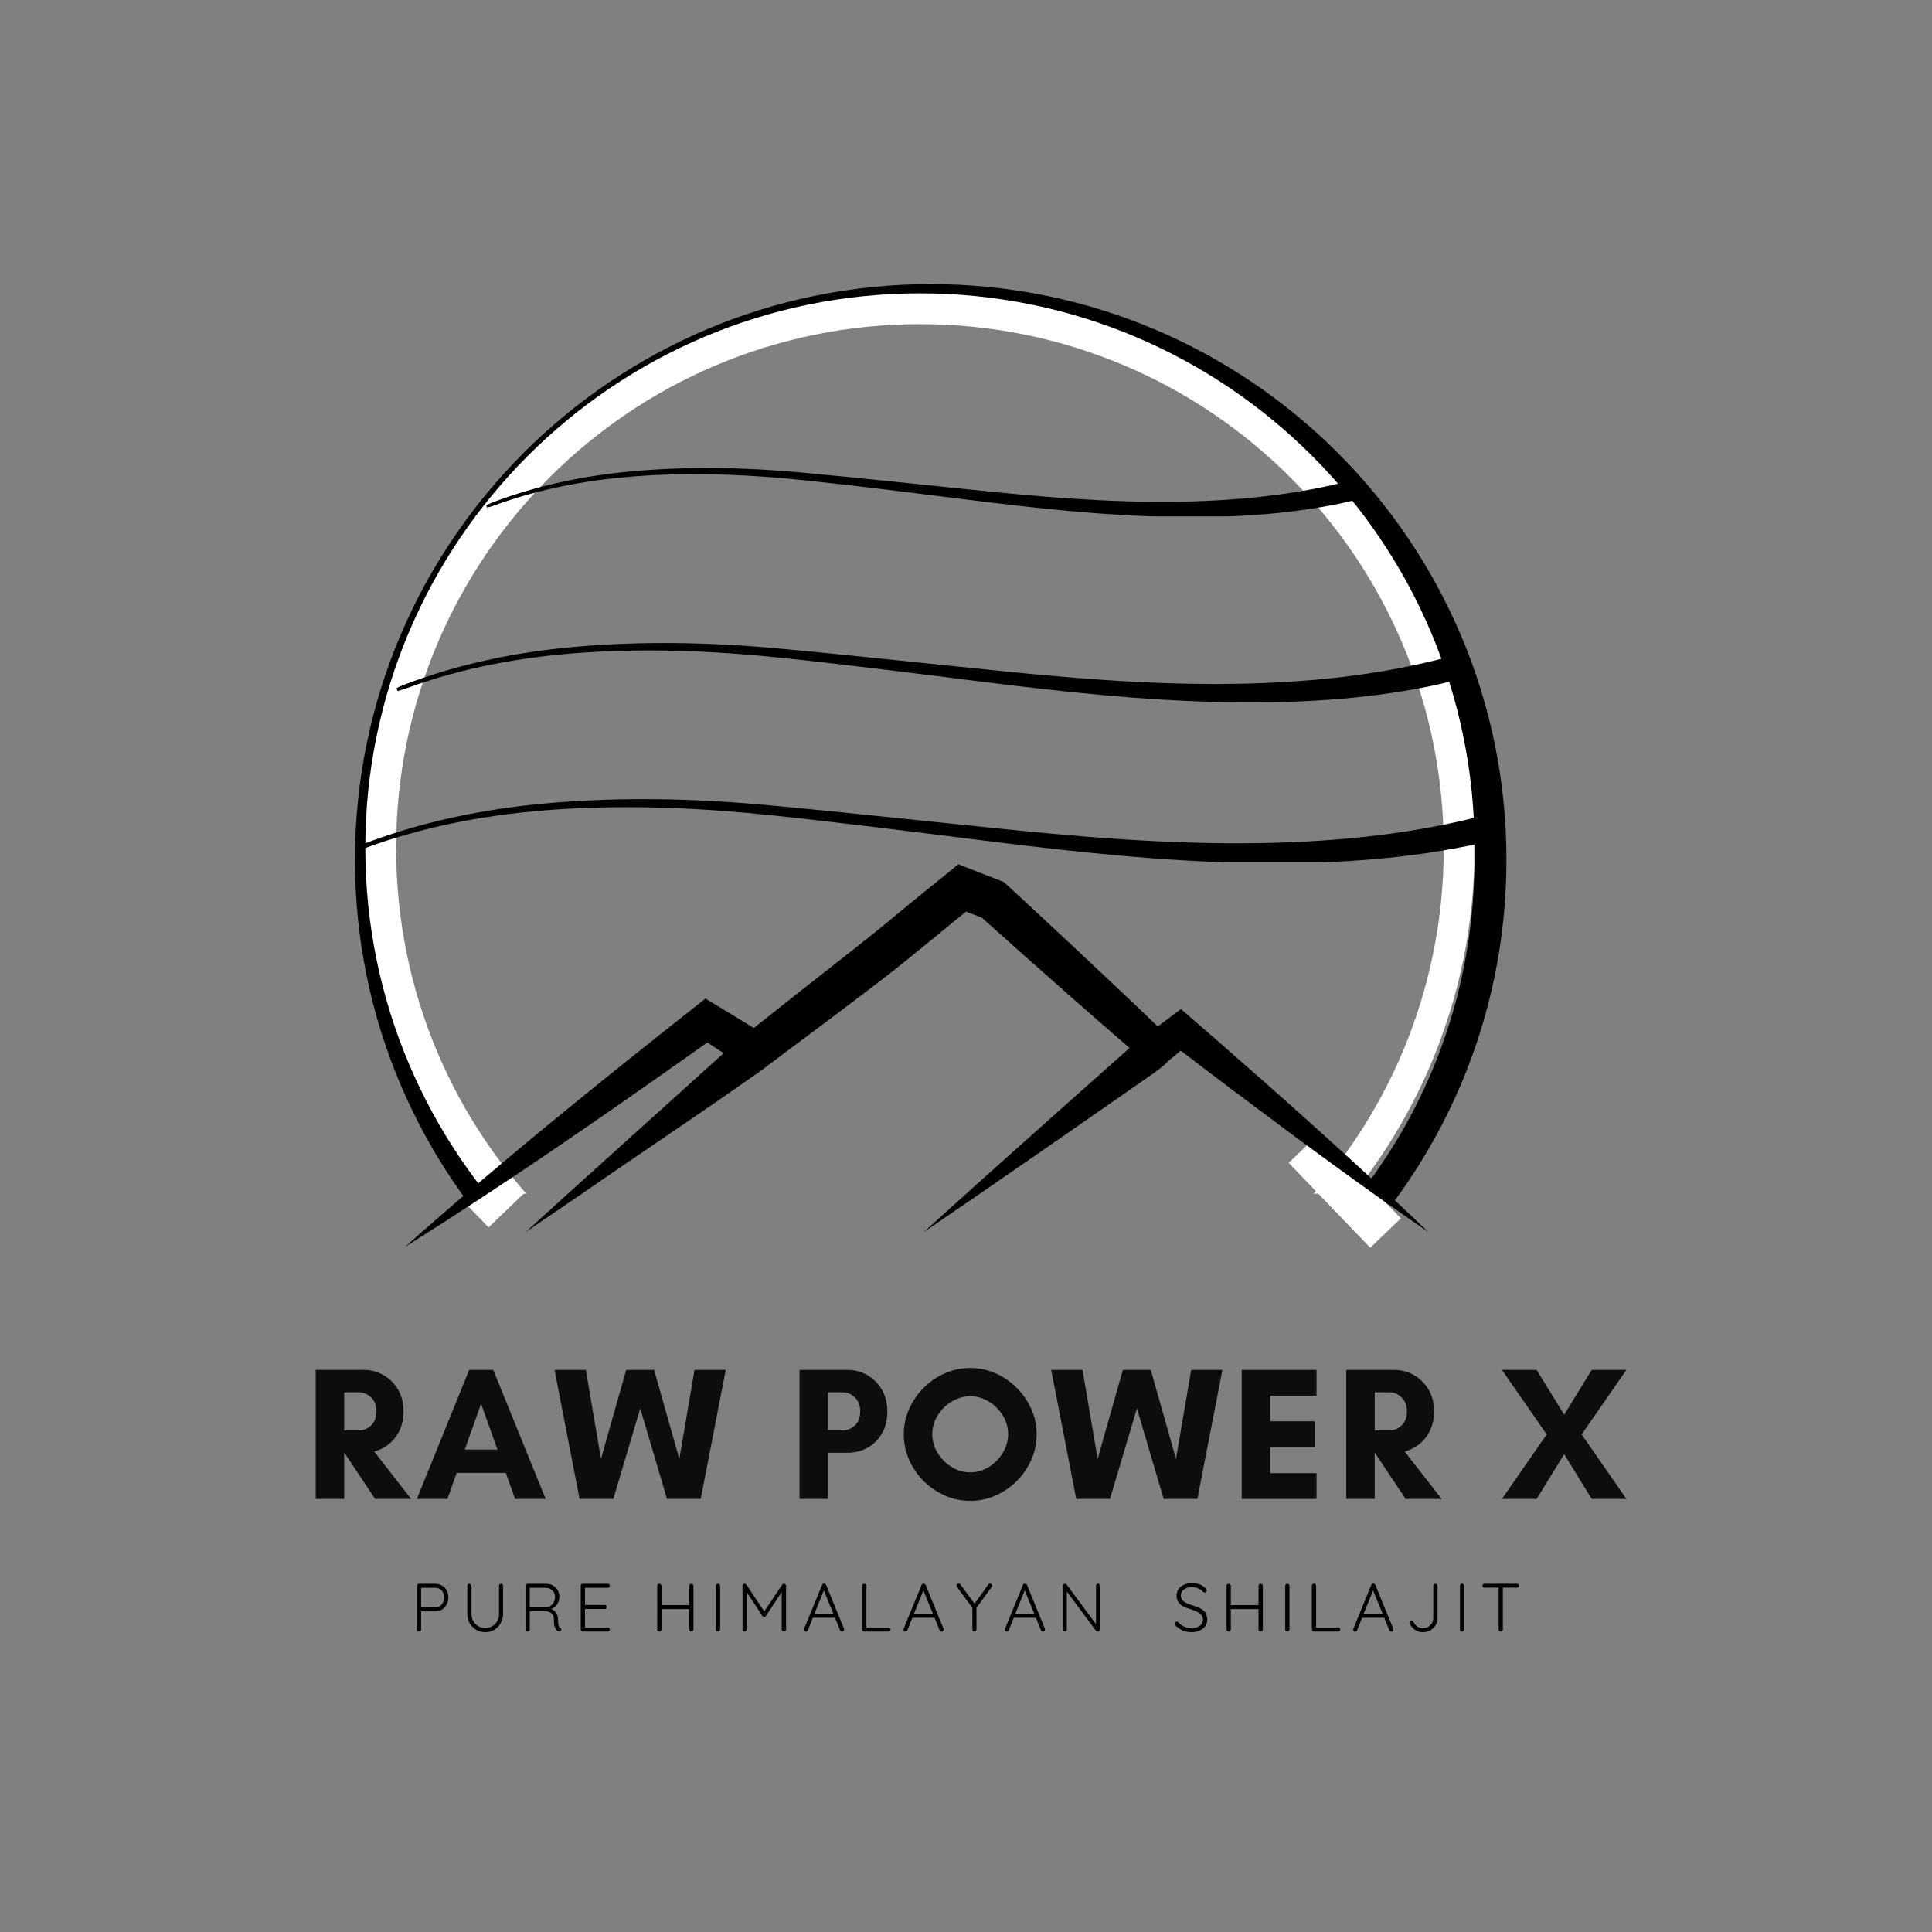 <svg version="1.0" preserveAspectRatio="xMidYMid meet" height="500" viewBox="0 0 375 375" zoomAndPan="magnify" width="500" xmlns:xlink="http://www.w3.org/1999/xlink" xmlns="http://www.w3.org/2000/svg"><rect x="0" y="0" width="375" height="375" fill="#808080" stroke="none"/><defs><g></g><clipPath id="a0debaaac3"><path clip-rule="nonzero" d="M 68.898 55.148 L 292.398 55.148 L 292.398 233.648 L 68.898 233.648 Z M 68.898 55.148"></path></clipPath><clipPath id="808ae99916"><path clip-rule="nonzero" d="M 70.906 56.938 L 286.156 56.938 L 286.156 231.688 L 70.906 231.688 Z M 70.906 56.938"></path></clipPath><clipPath id="483e6cc893"><path clip-rule="nonzero" d="M 250 220 L 272 220 L 272 243 L 250 243 Z M 250 220"></path></clipPath><clipPath id="a12436a04d"><path clip-rule="nonzero" d="M 250.133 225.715 L 256.07 220.004 L 271.914 236.484 L 265.977 242.191 Z M 250.133 225.715"></path></clipPath><clipPath id="a90d0669c1"><path clip-rule="nonzero" d="M 0.078 0 L 21.922 0 L 21.922 22.398 L 0.078 22.398 Z M 0.078 0"></path></clipPath><clipPath id="3e78773cd4"><path clip-rule="nonzero" d="M 0.133 5.715 L 6.07 0.004 L 21.914 16.484 L 15.977 22.191 Z M 0.133 5.715"></path></clipPath><clipPath id="e12a6b3e8a"><rect height="23" y="0" width="22" x="0"></rect></clipPath><clipPath id="bb669a57e6"><path clip-rule="nonzero" d="M 94.391 90.473 L 265.391 90.473 L 265.391 100.223 L 94.391 100.223 Z M 94.391 90.473"></path></clipPath><clipPath id="cc762ee25f"><path clip-rule="nonzero" d="M 76.98 124.359 L 283.98 124.359 L 283.98 136.359 L 76.98 136.359 Z M 76.98 124.359"></path></clipPath><clipPath id="ff01ebe577"><path clip-rule="nonzero" d="M 68.898 155 L 292 155 L 292 167.379 L 68.898 167.379 Z M 68.898 155"></path></clipPath><clipPath id="c6221cc016"><path clip-rule="nonzero" d="M 90 226 L 102 226 L 102 239 L 90 239 Z M 90 226"></path></clipPath><clipPath id="b6390f8c25"><path clip-rule="nonzero" d="M 90.285 233.512 L 97.25 226.816 L 101.793 231.543 L 94.828 238.238 Z M 90.285 233.512"></path></clipPath><clipPath id="5a48a88a33"><path clip-rule="nonzero" d="M 0.238 0.801 L 12 0.801 L 12 12.32 L 0.238 12.32 Z M 0.238 0.801"></path></clipPath><clipPath id="0a473798e4"><path clip-rule="nonzero" d="M 0.285 7.512 L 7.25 0.816 L 11.793 5.543 L 4.828 12.238 Z M 0.285 7.512"></path></clipPath><clipPath id="54598954ce"><rect height="13" y="0" width="12" x="0"></rect></clipPath><clipPath id="67c800bd99"><path clip-rule="nonzero" d="M 78.559 167.754 L 277.309 167.754 L 277.309 242 L 78.559 242 Z M 78.559 167.754"></path></clipPath></defs><g clip-path="url(#a0debaaac3)"><path fill-rule="nonzero" fill-opacity="1" d="M 180.648 55.148 C 118.969 55.148 68.898 105.215 68.898 166.898 C 68.898 228.578 118.969 278.648 180.648 278.648 C 242.332 278.648 292.398 228.578 292.398 166.898 C 292.398 105.215 242.332 55.148 180.648 55.148 Z M 180.648 61.355 C 238.977 61.355 286.191 108.57 286.191 166.898 C 286.191 225.223 238.977 272.441 180.648 272.441 C 122.324 272.441 75.109 225.223 75.109 166.898 C 75.109 108.57 122.324 61.355 180.648 61.355 Z M 180.648 61.355" fill="#000000"></path></g><g clip-path="url(#808ae99916)"><path fill-rule="nonzero" fill-opacity="1" d="M 178.562 56.938 C 119.141 56.938 70.906 105.172 70.906 164.594 C 70.906 224.012 119.141 272.246 178.562 272.246 C 237.984 272.246 286.215 224.012 286.215 164.594 C 286.215 105.172 237.984 56.938 178.562 56.938 Z M 178.562 62.918 C 234.75 62.918 280.234 108.402 280.234 164.594 C 280.234 220.781 234.75 266.266 178.562 266.266 C 122.375 266.266 76.887 220.781 76.887 164.594 C 76.887 108.402 122.375 62.918 178.562 62.918 Z M 178.562 62.918" fill="#ffffff"></path></g><g clip-path="url(#483e6cc893)"><g clip-path="url(#a12436a04d)"><g transform="matrix(1, 0, 0, 1, 250, 220)"><g clip-path="url(#e12a6b3e8a)"><g clip-path="url(#a90d0669c1)"><g clip-path="url(#3e78773cd4)"><path fill-rule="nonzero" fill-opacity="1" d="M 0.133 5.715 L 6.07 0.004 L 21.906 16.477 L 15.969 22.188 Z M 0.133 5.715" fill="#ffffff"></path></g></g></g></g></g></g><g clip-path="url(#bb669a57e6)"><path fill-rule="nonzero" fill-opacity="1" d="M 94.387 98.059 C 94.785 97.883 95.176 97.688 95.582 97.531 C 104.316 94.199 113.375 92.324 122.664 91.484 C 133.656 90.488 144.656 90.715 155.625 91.723 C 167.977 92.855 180.301 94.234 192.645 95.465 C 206.438 96.84 220.25 97.836 234.129 97.223 C 243.516 96.809 252.801 95.691 261.918 93.348 C 262.184 93.281 262.441 93.195 262.707 93.148 C 263.961 92.918 264.91 93.418 265.195 94.449 C 265.5 95.566 264.918 96.547 263.648 96.895 C 262.383 97.242 261.105 97.543 259.82 97.801 C 249.246 99.938 238.551 100.496 227.797 100.328 C 214.555 100.125 201.418 98.684 188.297 97.047 C 177.785 95.738 167.277 94.402 156.746 93.285 C 146.156 92.16 135.531 91.664 124.879 92.34 C 114.887 92.977 105.113 94.707 95.695 98.195 C 95.316 98.336 94.918 98.418 94.527 98.527 C 94.48 98.371 94.434 98.215 94.387 98.059 Z M 94.387 98.059" fill="#000000"></path></g><g clip-path="url(#cc762ee25f)"><path fill-rule="nonzero" fill-opacity="1" d="M 76.977 133.551 C 77.457 133.336 77.93 133.098 78.422 132.91 C 88.996 128.879 99.969 126.605 111.215 125.59 C 124.531 124.383 137.848 124.656 151.133 125.875 C 166.09 127.25 181.016 128.918 195.961 130.41 C 212.668 132.074 229.395 133.281 246.203 132.539 C 257.57 132.039 268.816 130.684 279.855 127.848 C 280.172 127.766 280.488 127.66 280.809 127.602 C 282.328 127.324 283.48 127.93 283.82 129.176 C 284.191 130.535 283.488 131.723 281.949 132.141 C 280.418 132.562 278.867 132.922 277.312 133.238 C 264.508 135.824 251.555 136.5 238.531 136.301 C 222.496 136.051 206.59 134.305 190.699 132.328 C 177.973 130.742 165.246 129.121 152.492 127.766 C 139.668 126.406 126.797 125.805 113.898 126.625 C 101.797 127.395 89.965 129.488 78.555 133.715 C 78.098 133.883 77.617 133.984 77.145 134.121 C 77.09 133.93 77.031 133.742 76.977 133.551 Z M 76.977 133.551" fill="#000000"></path></g><g clip-path="url(#ff01ebe577)"><path fill-rule="nonzero" fill-opacity="1" d="M 68.895 164.539 C 69.414 164.305 69.926 164.051 70.457 163.848 C 81.855 159.5 93.68 157.051 105.809 155.953 C 120.16 154.652 134.516 154.949 148.836 156.266 C 164.957 157.746 181.051 159.543 197.16 161.148 C 215.168 162.949 233.199 164.246 251.32 163.445 C 263.574 162.906 275.695 161.445 287.598 158.387 C 287.938 158.301 288.277 158.188 288.625 158.125 C 290.262 157.824 291.504 158.477 291.871 159.82 C 292.273 161.285 291.512 162.566 289.855 163.02 C 288.203 163.473 286.531 163.859 284.855 164.199 C 271.055 166.988 257.09 167.715 243.051 167.5 C 225.766 167.234 208.617 165.352 191.488 163.219 C 177.766 161.508 164.047 159.762 150.301 158.301 C 136.477 156.836 122.605 156.188 108.699 157.07 C 95.652 157.898 82.898 160.16 70.602 164.715 C 70.105 164.898 69.586 165.008 69.078 165.152 C 69.02 164.945 68.957 164.742 68.895 164.539 Z M 68.895 164.539" fill="#000000"></path></g><g clip-path="url(#c6221cc016)"><g clip-path="url(#b6390f8c25)"><g transform="matrix(1, 0, 0, 1, 90, 226)"><g clip-path="url(#54598954ce)"><g clip-path="url(#5a48a88a33)"><g clip-path="url(#0a473798e4)"><path fill-rule="nonzero" fill-opacity="1" d="M 0.285 7.512 L 7.246 0.82 L 11.789 5.547 L 4.828 12.238 Z M 0.285 7.512" fill="#ffffff"></path></g></g></g></g></g></g><g clip-path="url(#67c800bd99)"><path fill-rule="nonzero" fill-opacity="1" d="M 239.453 211.727 C 251.887 221.078 264.395 230.324 277.227 239.137 C 269.758 231.93 262.098 224.949 254.391 218.004 C 248.668 212.859 242.742 207.617 236.938 202.555 C 235.488 201.305 230.613 197.051 229.219 195.848 C 228.395 196.477 226.41 197.965 224.727 199.227 C 218.992 193.738 212.918 188.027 207.191 182.66 C 204.277 179.918 197.855 173.992 194.852 171.207 C 193.035 170.477 190.016 169.336 188.195 168.605 L 186.016 167.754 C 186.016 167.754 184.18 169.246 184.18 169.246 C 181.395 171.535 177.039 175.004 174.301 177.301 C 168.734 181.992 160.117 188.59 154.332 193.168 C 154.332 193.168 148.871 197.508 146.324 199.531 C 143.125 197.59 137.82 194.379 136.93 193.824 L 135.066 195.285 C 115.898 210.41 96.879 225.77 78.637 241.996 C 98.059 229.84 116.887 216.777 135.582 203.555 C 135.582 203.555 136.438 202.941 137.281 202.34 C 138.203 202.941 139.316 203.672 140.461 204.418 C 139.953 204.871 139.449 205.328 138.945 205.781 C 127.516 216.098 113.441 228.766 102.027 239.137 C 102.027 239.137 113.785 231.129 113.785 231.129 C 123.84 224.148 136.457 215.773 146.715 208.5 C 146.727 208.504 146.738 208.512 146.75 208.52 C 147.137 208.227 147.539 207.93 147.941 207.625 C 148.266 207.395 148.59 207.16 148.914 206.93 L 148.898 206.91 C 156.914 200.918 166.938 193.469 174.41 187.625 C 178.414 184.383 183.293 180.402 187.496 176.941 C 188.551 177.348 189.68 177.781 190.562 178.113 C 192.402 179.762 197.992 184.75 197.992 184.75 C 204.945 190.934 212.129 197.258 219.246 203.414 C 210.422 211.242 198.762 221.625 190.031 229.461 C 186.457 232.684 182.879 235.898 179.316 239.137 C 192.539 230.141 207.746 219.57 220.898 210.414 C 222.605 209.195 225.195 207.555 226.656 206.078 C 226.656 206.078 226.648 206.07 226.637 206.055 C 227.465 205.363 228.371 204.605 229.18 203.922 C 232.496 206.457 236.648 209.633 239.453 211.727" fill="#000000"></path></g><g fill-opacity="1" fill="#0d0d0d"><g transform="translate(59.079, 290.936)"><g><path d="M 7.734 -8.953 L 7.734 0 L 2.203 0 L 2.203 -25.031 L 11.594 -25.031 C 12.945 -25.031 14.207 -24.691 15.375 -24.016 C 16.539 -23.348 17.477 -22.41 18.188 -21.203 C 18.895 -20.004 19.25 -18.602 19.25 -17 C 19.25 -15.602 18.988 -14.363 18.469 -13.281 C 17.957 -12.207 17.27 -11.328 16.406 -10.641 C 15.551 -9.953 14.598 -9.473 13.547 -9.203 L 20.719 0 L 13.734 0 L 7.766 -8.953 Z M 10.672 -20.688 L 7.734 -20.688 L 7.734 -13.297 L 10.672 -13.297 C 11.484 -13.297 12.238 -13.613 12.938 -14.25 C 13.633 -14.883 13.984 -15.801 13.984 -17 C 13.984 -18.156 13.633 -19.055 12.938 -19.703 C 12.238 -20.359 11.484 -20.688 10.672 -20.688 Z M 10.672 -20.688"></path></g></g></g><g fill-opacity="1" fill="#0d0d0d"><g transform="translate(80.723, 290.936)"><g><path d="M 15.828 -9.578 L 12.656 -18.484 L 9.5 -9.578 Z M 25.188 0 L 19.25 0 L 17.453 -5.047 L 7.922 -5.047 L 6.109 0 L 0.188 0 L 10.344 -25.031 L 15.016 -25.031 Z M 25.188 0"></path></g></g></g><g fill-opacity="1" fill="#0d0d0d"><g transform="translate(107.446, 290.936)"><g><path d="M 33.422 -25.031 L 28.562 0 L 22.016 0 L 16.828 -17.562 L 11.594 0 L 5.047 0 L 0.188 -25.031 L 6.266 -25.031 L 9.203 -7.766 L 14.094 -25.031 L 19.516 -25.031 L 24.406 -7.766 L 27.359 -25.031 Z M 33.422 -25.031"></path></g></g></g><g fill-opacity="1" fill="#0d0d0d"><g transform="translate(142.415, 290.936)"><g></g></g></g><g fill-opacity="1" fill="#0d0d0d"><g transform="translate(152.979, 290.936)"><g><path d="M 7.734 -8.953 L 7.734 0 L 2.203 0 L 2.203 -25.031 L 11.594 -25.031 C 12.945 -25.031 14.207 -24.691 15.375 -24.016 C 16.539 -23.348 17.477 -22.41 18.188 -21.203 C 18.895 -20.004 19.25 -18.602 19.25 -17 C 19.25 -15.312 18.895 -13.863 18.188 -12.656 C 17.477 -11.457 16.539 -10.539 15.375 -9.906 C 14.207 -9.27 12.945 -8.953 11.594 -8.953 Z M 10.672 -20.688 L 7.734 -20.688 L 7.734 -13.297 L 10.672 -13.297 C 11.484 -13.297 12.238 -13.613 12.938 -14.25 C 13.633 -14.883 13.984 -15.801 13.984 -17 C 13.984 -18.156 13.633 -19.055 12.938 -19.703 C 12.238 -20.359 11.484 -20.688 10.672 -20.688 Z M 10.672 -20.688"></path></g></g></g><g fill-opacity="1" fill="#0d0d0d"><g transform="translate(174.144, 290.936)"><g><path d="M 21.531 -12.547 C 21.531 -13.848 21.188 -15.055 20.5 -16.172 C 19.812 -17.297 18.91 -18.203 17.797 -18.891 C 16.68 -19.578 15.473 -19.922 14.172 -19.922 C 12.898 -19.922 11.695 -19.578 10.562 -18.891 C 9.438 -18.203 8.531 -17.297 7.844 -16.172 C 7.156 -15.055 6.812 -13.848 6.812 -12.547 C 6.812 -11.273 7.156 -10.07 7.844 -8.938 C 8.531 -7.812 9.438 -6.898 10.562 -6.203 C 11.695 -5.504 12.898 -5.156 14.172 -5.156 C 15.473 -5.156 16.68 -5.504 17.797 -6.203 C 18.91 -6.898 19.812 -7.812 20.5 -8.938 C 21.188 -10.07 21.531 -11.273 21.531 -12.547 Z M 27.062 -12.516 C 27.062 -10.797 26.719 -9.156 26.031 -7.594 C 25.344 -6.039 24.398 -4.664 23.203 -3.469 C 22.016 -2.281 20.645 -1.344 19.094 -0.656 C 17.551 0.031 15.91 0.375 14.172 0.375 C 12.453 0.375 10.812 0.031 9.25 -0.656 C 7.695 -1.344 6.32 -2.281 5.125 -3.469 C 3.938 -4.664 3 -6.039 2.312 -7.594 C 1.625 -9.156 1.281 -10.797 1.281 -12.516 C 1.281 -14.254 1.625 -15.895 2.312 -17.438 C 3 -18.988 3.938 -20.359 5.125 -21.547 C 6.32 -22.742 7.695 -23.688 9.25 -24.375 C 10.812 -25.062 12.453 -25.406 14.172 -25.406 C 15.91 -25.406 17.551 -25.062 19.094 -24.375 C 20.645 -23.688 22.016 -22.742 23.203 -21.547 C 24.398 -20.359 25.344 -18.988 26.031 -17.438 C 26.719 -15.895 27.062 -14.254 27.062 -12.516 Z M 27.062 -12.516"></path></g></g></g><g fill-opacity="1" fill="#0d0d0d"><g transform="translate(203.849, 290.936)"><g><path d="M 33.422 -25.031 L 28.562 0 L 22.016 0 L 16.828 -17.562 L 11.594 0 L 5.047 0 L 0.188 -25.031 L 6.266 -25.031 L 9.203 -7.766 L 14.094 -25.031 L 19.516 -25.031 L 24.406 -7.766 L 27.359 -25.031 Z M 33.422 -25.031"></path></g></g></g><g fill-opacity="1" fill="#0d0d0d"><g transform="translate(238.817, 290.936)"><g><path d="M 16.719 -5 L 16.719 0 L 2.203 0 L 2.203 -25.031 L 16.719 -25.031 L 16.719 -20.031 L 7.734 -20.031 L 7.734 -15.062 L 16.344 -15.062 L 16.344 -10.047 L 7.734 -10.047 L 7.734 -5 Z M 16.719 -5"></path></g></g></g><g fill-opacity="1" fill="#0d0d0d"><g transform="translate(259.099, 290.936)"><g><path d="M 7.734 -8.953 L 7.734 0 L 2.203 0 L 2.203 -25.031 L 11.594 -25.031 C 12.945 -25.031 14.207 -24.691 15.375 -24.016 C 16.539 -23.348 17.477 -22.41 18.188 -21.203 C 18.895 -20.004 19.25 -18.602 19.25 -17 C 19.25 -15.602 18.988 -14.363 18.469 -13.281 C 17.957 -12.207 17.27 -11.328 16.406 -10.641 C 15.551 -9.953 14.598 -9.473 13.547 -9.203 L 20.719 0 L 13.734 0 L 7.766 -8.953 Z M 10.672 -20.688 L 7.734 -20.688 L 7.734 -13.297 L 10.672 -13.297 C 11.484 -13.297 12.238 -13.613 12.938 -14.25 C 13.633 -14.883 13.984 -15.801 13.984 -17 C 13.984 -18.156 13.633 -19.055 12.938 -19.703 C 12.238 -20.359 11.484 -20.688 10.672 -20.688 Z M 10.672 -20.688"></path></g></g></g><g fill-opacity="1" fill="#0d0d0d"><g transform="translate(280.742, 290.936)"><g></g></g></g><g fill-opacity="1" fill="#0d0d0d"><g transform="translate(291.307, 290.936)"><g><path d="M 24.375 0 L 17.641 0 L 12.297 -8.688 L 6.953 0 L 0.219 0 L 8.906 -12.516 L 0.219 -25.031 L 6.953 -25.031 L 12.297 -16.344 L 17.641 -25.031 L 24.375 -25.031 L 15.688 -12.516 Z M 24.375 0"></path></g></g></g><g fill-opacity="1" fill="#000000"><g transform="translate(79.71, 316.678)"><g><path d="M 4.781 -9.266 C 5.258 -9.266 5.691 -9.148 6.078 -8.922 C 6.473 -8.703 6.773 -8.391 6.984 -7.984 C 7.203 -7.586 7.312 -7.133 7.312 -6.625 C 7.312 -6.125 7.203 -5.664 6.984 -5.25 C 6.773 -4.832 6.473 -4.504 6.078 -4.266 C 5.691 -4.035 5.258 -3.922 4.781 -3.922 L 2.031 -3.922 L 2.031 -0.391 C 2.031 -0.273 1.992 -0.18 1.922 -0.109 C 1.848 -0.035 1.754 0 1.641 0 C 1.523 0 1.43 -0.035 1.359 -0.109 C 1.285 -0.18 1.25 -0.273 1.25 -0.391 L 1.25 -8.859 C 1.25 -8.984 1.285 -9.082 1.359 -9.156 C 1.43 -9.227 1.523 -9.266 1.641 -9.266 Z M 4.781 -4.688 C 5.289 -4.688 5.703 -4.867 6.016 -5.234 C 6.336 -5.609 6.5 -6.07 6.5 -6.625 C 6.5 -7.176 6.336 -7.625 6.016 -7.969 C 5.703 -8.312 5.289 -8.484 4.781 -8.484 L 2.031 -8.484 L 2.031 -4.688 Z M 4.781 -4.688"></path></g></g></g><g fill-opacity="1" fill="#000000"><g transform="translate(89.455, 316.678)"><g><path d="M 7.797 -9.266 C 7.91 -9.266 8.004 -9.227 8.078 -9.156 C 8.148 -9.082 8.188 -8.984 8.188 -8.859 L 8.188 -3.391 C 8.188 -2.742 8.031 -2.148 7.719 -1.609 C 7.414 -1.078 7 -0.656 6.469 -0.344 C 5.938 -0.031 5.352 0.125 4.719 0.125 C 4.082 0.125 3.5 -0.031 2.969 -0.344 C 2.438 -0.656 2.016 -1.078 1.703 -1.609 C 1.398 -2.148 1.25 -2.742 1.25 -3.391 L 1.25 -8.859 C 1.25 -8.984 1.285 -9.082 1.359 -9.156 C 1.43 -9.227 1.535 -9.266 1.672 -9.266 C 1.773 -9.266 1.863 -9.227 1.938 -9.156 C 2.02 -9.082 2.062 -8.984 2.062 -8.859 L 2.062 -3.391 C 2.062 -2.891 2.18 -2.43 2.422 -2.016 C 2.66 -1.609 2.984 -1.281 3.391 -1.031 C 3.805 -0.789 4.25 -0.672 4.719 -0.672 C 5.207 -0.672 5.656 -0.789 6.062 -1.031 C 6.477 -1.281 6.805 -1.609 7.047 -2.016 C 7.285 -2.43 7.406 -2.891 7.406 -3.391 L 7.406 -8.859 C 7.406 -8.984 7.441 -9.082 7.516 -9.156 C 7.586 -9.227 7.68 -9.266 7.797 -9.266 Z M 7.797 -9.266"></path></g></g></g><g fill-opacity="1" fill="#000000"><g transform="translate(100.746, 316.678)"><g><path d="M 8 -0.719 C 8.133 -0.625 8.203 -0.516 8.203 -0.391 C 8.203 -0.336 8.188 -0.281 8.156 -0.219 C 8.113 -0.156 8.062 -0.102 8 -0.062 C 7.945 -0.031 7.883 -0.016 7.812 -0.016 C 7.719 -0.016 7.641 -0.031 7.578 -0.062 C 7.336 -0.207 7.141 -0.438 6.984 -0.75 C 6.836 -1.07 6.766 -1.582 6.766 -2.281 C 6.766 -2.895 6.594 -3.328 6.25 -3.578 C 5.906 -3.828 5.492 -3.953 5.016 -3.953 L 2.078 -3.953 L 2.078 -0.391 C 2.078 -0.273 2.039 -0.18 1.969 -0.109 C 1.895 -0.035 1.801 0 1.688 0 C 1.57 0 1.469 -0.035 1.375 -0.109 C 1.289 -0.18 1.25 -0.273 1.25 -0.391 L 1.25 -8.859 C 1.25 -8.984 1.285 -9.082 1.359 -9.156 C 1.43 -9.227 1.523 -9.266 1.641 -9.266 L 5.219 -9.266 C 5.719 -9.266 6.164 -9.156 6.562 -8.938 C 6.957 -8.719 7.266 -8.422 7.484 -8.047 C 7.711 -7.672 7.828 -7.242 7.828 -6.766 C 7.828 -6.203 7.68 -5.703 7.391 -5.266 C 7.098 -4.836 6.711 -4.547 6.234 -4.391 C 6.617 -4.242 6.938 -3.988 7.188 -3.625 C 7.438 -3.27 7.562 -2.836 7.562 -2.328 C 7.57 -1.785 7.609 -1.398 7.672 -1.172 C 7.742 -0.953 7.852 -0.801 8 -0.719 Z M 5.25 -4.688 C 5.562 -4.707 5.848 -4.805 6.109 -4.984 C 6.379 -5.16 6.594 -5.398 6.75 -5.703 C 6.906 -6.004 6.984 -6.348 6.984 -6.734 C 6.984 -7.234 6.812 -7.648 6.469 -7.984 C 6.133 -8.316 5.691 -8.484 5.141 -8.484 L 2.078 -8.484 L 2.078 -4.688 Z M 5.25 -4.688"></path></g></g></g><g fill-opacity="1" fill="#000000"><g transform="translate(111.469, 316.678)"><g><path d="M 6.5 -0.781 C 6.613 -0.781 6.707 -0.738 6.781 -0.656 C 6.852 -0.582 6.891 -0.492 6.891 -0.391 C 6.891 -0.273 6.852 -0.18 6.781 -0.109 C 6.707 -0.035 6.613 0 6.5 0 L 1.641 0 C 1.523 0 1.43 -0.035 1.359 -0.109 C 1.285 -0.18 1.25 -0.273 1.25 -0.391 L 1.25 -8.859 C 1.25 -8.984 1.285 -9.082 1.359 -9.156 C 1.43 -9.227 1.523 -9.266 1.641 -9.266 L 6.5 -9.266 C 6.613 -9.266 6.707 -9.227 6.781 -9.156 C 6.852 -9.082 6.891 -8.984 6.891 -8.859 C 6.891 -8.742 6.852 -8.648 6.781 -8.578 C 6.707 -8.516 6.613 -8.484 6.5 -8.484 L 2.078 -8.484 L 2.078 -5.156 L 5.906 -5.156 C 6.02 -5.156 6.113 -5.117 6.188 -5.047 C 6.258 -4.973 6.297 -4.879 6.297 -4.766 C 6.297 -4.648 6.258 -4.555 6.188 -4.484 C 6.113 -4.41 6.02 -4.375 5.906 -4.375 L 2.078 -4.375 L 2.078 -0.781 Z M 6.5 -0.781"></path></g></g></g><g fill-opacity="1" fill="#000000"><g transform="translate(120.843, 316.678)"><g></g></g></g><g fill-opacity="1" fill="#000000"><g transform="translate(126.318, 316.678)"><g><path d="M 7.875 -9.266 C 8 -9.266 8.098 -9.227 8.172 -9.156 C 8.242 -9.082 8.281 -8.984 8.281 -8.859 L 8.281 -0.406 C 8.27 -0.281 8.223 -0.18 8.141 -0.109 C 8.066 -0.035 7.973 0 7.859 0 C 7.742 0 7.645 -0.035 7.562 -0.109 C 7.488 -0.191 7.453 -0.289 7.453 -0.406 L 7.453 -4.359 L 2.078 -4.359 L 2.078 -0.406 C 2.066 -0.289 2.02 -0.191 1.938 -0.109 C 1.863 -0.035 1.77 0 1.656 0 C 1.531 0 1.43 -0.035 1.359 -0.109 C 1.285 -0.18 1.25 -0.281 1.25 -0.406 L 1.25 -8.859 C 1.25 -8.984 1.285 -9.082 1.359 -9.156 C 1.441 -9.227 1.547 -9.266 1.672 -9.266 C 1.785 -9.266 1.879 -9.223 1.953 -9.141 C 2.035 -9.066 2.078 -8.973 2.078 -8.859 L 2.078 -5.125 L 7.453 -5.125 L 7.453 -8.859 C 7.453 -8.973 7.492 -9.066 7.578 -9.141 C 7.66 -9.223 7.758 -9.266 7.875 -9.266 Z M 7.875 -9.266"></path></g></g></g><g fill-opacity="1" fill="#000000"><g transform="translate(137.702, 316.678)"><g><path d="M 2.078 -0.406 C 2.066 -0.289 2.02 -0.191 1.938 -0.109 C 1.863 -0.035 1.77 0 1.656 0 C 1.531 0 1.43 -0.035 1.359 -0.109 C 1.285 -0.18 1.25 -0.281 1.25 -0.406 L 1.25 -8.859 C 1.25 -8.984 1.285 -9.082 1.359 -9.156 C 1.441 -9.227 1.547 -9.266 1.672 -9.266 C 1.785 -9.266 1.879 -9.223 1.953 -9.141 C 2.035 -9.066 2.078 -8.973 2.078 -8.859 Z M 2.078 -0.406"></path></g></g></g><g fill-opacity="1" fill="#000000"><g transform="translate(142.872, 316.678)"><g><path d="M 9.312 -9.266 C 9.414 -9.266 9.504 -9.227 9.578 -9.156 C 9.66 -9.082 9.703 -8.984 9.703 -8.859 L 9.703 -0.391 C 9.703 -0.273 9.66 -0.18 9.578 -0.109 C 9.504 -0.035 9.41 0 9.297 0 C 9.172 0 9.066 -0.035 8.984 -0.109 C 8.898 -0.18 8.859 -0.273 8.859 -0.391 L 8.859 -7.672 L 5.75 -2.969 C 5.664 -2.852 5.566 -2.801 5.453 -2.812 L 5.422 -2.812 C 5.316 -2.812 5.223 -2.863 5.141 -2.969 L 2.031 -7.703 L 2.031 -0.391 C 2.031 -0.273 1.988 -0.18 1.906 -0.109 C 1.832 -0.035 1.738 0 1.625 0 C 1.508 0 1.414 -0.035 1.344 -0.109 C 1.281 -0.18 1.25 -0.273 1.25 -0.391 L 1.25 -8.859 C 1.25 -8.973 1.285 -9.066 1.359 -9.141 C 1.43 -9.223 1.523 -9.266 1.641 -9.266 C 1.703 -9.266 1.77 -9.25 1.844 -9.219 C 1.914 -9.188 1.969 -9.145 2 -9.094 L 5.469 -3.891 L 8.953 -9.094 C 9.055 -9.227 9.176 -9.285 9.312 -9.266 Z M 9.312 -9.266"></path></g></g></g><g fill-opacity="1" fill="#000000"><g transform="translate(155.671, 316.678)"><g><path d="M 8.156 -0.531 C 8.164 -0.457 8.172 -0.406 8.172 -0.375 C 8.172 -0.258 8.129 -0.164 8.047 -0.094 C 7.973 -0.02 7.883 0.016 7.781 0.016 C 7.695 0.016 7.617 -0.004 7.547 -0.047 C 7.484 -0.098 7.43 -0.164 7.391 -0.25 L 6.406 -2.672 L 2.109 -2.672 L 1.125 -0.25 C 1.051 -0.07 0.93 0.016 0.766 0.016 C 0.641 0.016 0.547 -0.016 0.484 -0.078 C 0.422 -0.141 0.391 -0.223 0.391 -0.328 L 0.391 -0.375 C 0.391 -0.426 0.391 -0.461 0.391 -0.484 L 3.891 -9.047 C 3.961 -9.211 4.094 -9.297 4.281 -9.297 C 4.375 -9.297 4.453 -9.27 4.516 -9.219 C 4.586 -9.176 4.641 -9.117 4.672 -9.047 Z M 2.406 -3.453 L 6.094 -3.453 L 4.234 -7.984 Z M 2.406 -3.453"></path></g></g></g><g fill-opacity="1" fill="#000000"><g transform="translate(166.089, 316.678)"><g><path d="M 6.359 -0.781 C 6.473 -0.781 6.566 -0.742 6.641 -0.672 C 6.723 -0.598 6.766 -0.504 6.766 -0.391 C 6.766 -0.273 6.723 -0.18 6.641 -0.109 C 6.566 -0.035 6.473 0 6.359 0 L 1.641 0 C 1.523 0 1.43 -0.035 1.359 -0.109 C 1.285 -0.18 1.25 -0.273 1.25 -0.391 L 1.25 -8.859 C 1.25 -8.984 1.285 -9.082 1.359 -9.156 C 1.441 -9.227 1.547 -9.266 1.672 -9.266 C 1.785 -9.266 1.879 -9.227 1.953 -9.156 C 2.035 -9.082 2.078 -8.984 2.078 -8.859 L 2.078 -0.781 Z M 6.359 -0.781"></path></g></g></g><g fill-opacity="1" fill="#000000"><g transform="translate(174.988, 316.678)"><g><path d="M 8.156 -0.531 C 8.164 -0.457 8.172 -0.406 8.172 -0.375 C 8.172 -0.258 8.129 -0.164 8.047 -0.094 C 7.973 -0.02 7.883 0.016 7.781 0.016 C 7.695 0.016 7.617 -0.004 7.547 -0.047 C 7.484 -0.098 7.43 -0.164 7.391 -0.25 L 6.406 -2.672 L 2.109 -2.672 L 1.125 -0.25 C 1.051 -0.07 0.93 0.016 0.766 0.016 C 0.641 0.016 0.547 -0.016 0.484 -0.078 C 0.422 -0.141 0.391 -0.223 0.391 -0.328 L 0.391 -0.375 C 0.391 -0.426 0.391 -0.461 0.391 -0.484 L 3.891 -9.047 C 3.961 -9.211 4.094 -9.297 4.281 -9.297 C 4.375 -9.297 4.453 -9.27 4.516 -9.219 C 4.586 -9.176 4.641 -9.117 4.672 -9.047 Z M 2.406 -3.453 L 6.094 -3.453 L 4.234 -7.984 Z M 2.406 -3.453"></path></g></g></g><g fill-opacity="1" fill="#000000"><g transform="translate(185.407, 316.678)"><g><path d="M 7.156 -8.922 C 7.156 -8.859 7.129 -8.773 7.078 -8.672 L 4.125 -4.609 L 4.125 -0.391 C 4.125 -0.273 4.082 -0.18 4 -0.109 C 3.926 -0.035 3.832 0 3.719 0 C 3.602 0 3.508 -0.035 3.438 -0.109 C 3.363 -0.18 3.328 -0.273 3.328 -0.391 L 3.328 -4.594 L 0.359 -8.641 C 0.285 -8.723 0.25 -8.816 0.25 -8.922 C 0.25 -9.023 0.289 -9.113 0.375 -9.188 C 0.469 -9.27 0.566 -9.312 0.672 -9.312 C 0.816 -9.312 0.926 -9.25 1 -9.125 L 3.75 -5.406 L 6.422 -9.125 C 6.516 -9.25 6.629 -9.312 6.766 -9.312 C 6.867 -9.312 6.957 -9.27 7.031 -9.188 C 7.113 -9.102 7.156 -9.016 7.156 -8.922 Z M 7.156 -8.922"></path></g></g></g><g fill-opacity="1" fill="#000000"><g transform="translate(194.662, 316.678)"><g><path d="M 8.156 -0.531 C 8.164 -0.457 8.172 -0.406 8.172 -0.375 C 8.172 -0.258 8.129 -0.164 8.047 -0.094 C 7.973 -0.02 7.883 0.016 7.781 0.016 C 7.695 0.016 7.617 -0.004 7.547 -0.047 C 7.484 -0.098 7.43 -0.164 7.391 -0.25 L 6.406 -2.672 L 2.109 -2.672 L 1.125 -0.25 C 1.051 -0.07 0.93 0.016 0.766 0.016 C 0.641 0.016 0.547 -0.016 0.484 -0.078 C 0.422 -0.141 0.391 -0.223 0.391 -0.328 L 0.391 -0.375 C 0.391 -0.426 0.391 -0.461 0.391 -0.484 L 3.891 -9.047 C 3.961 -9.211 4.094 -9.297 4.281 -9.297 C 4.375 -9.297 4.453 -9.27 4.516 -9.219 C 4.586 -9.176 4.641 -9.117 4.672 -9.047 Z M 2.406 -3.453 L 6.094 -3.453 L 4.234 -7.984 Z M 2.406 -3.453"></path></g></g></g><g fill-opacity="1" fill="#000000"><g transform="translate(205.081, 316.678)"><g><path d="M 8.016 -9.266 C 8.129 -9.266 8.219 -9.227 8.281 -9.156 C 8.352 -9.082 8.391 -8.992 8.391 -8.891 L 8.391 -0.422 C 8.391 -0.285 8.348 -0.18 8.266 -0.109 C 8.191 -0.035 8.098 0 7.984 0 C 7.922 0 7.859 -0.008 7.797 -0.031 C 7.742 -0.062 7.695 -0.094 7.656 -0.125 L 1.984 -7.781 L 1.984 -0.359 C 1.984 -0.266 1.945 -0.18 1.875 -0.109 C 1.801 -0.035 1.711 0 1.609 0 C 1.504 0 1.414 -0.035 1.344 -0.109 C 1.281 -0.18 1.25 -0.266 1.25 -0.359 L 1.25 -8.859 C 1.25 -8.984 1.285 -9.082 1.359 -9.156 C 1.43 -9.227 1.52 -9.266 1.625 -9.266 C 1.77 -9.266 1.879 -9.219 1.953 -9.125 L 7.656 -1.422 L 7.656 -8.891 C 7.656 -8.992 7.688 -9.082 7.75 -9.156 C 7.82 -9.227 7.91 -9.266 8.016 -9.266 Z M 8.016 -9.266"></path></g></g></g><g fill-opacity="1" fill="#000000"><g transform="translate(216.573, 316.678)"><g></g></g></g><g fill-opacity="1" fill="#000000"><g transform="translate(222.048, 316.678)"><g></g></g></g><g fill-opacity="1" fill="#000000"><g transform="translate(227.53, 316.678)"><g><path d="M 3.75 0.125 C 3.113 0.125 2.551 0.02 2.062 -0.188 C 1.57 -0.395 1.098 -0.723 0.641 -1.172 C 0.523 -1.266 0.469 -1.375 0.469 -1.5 C 0.469 -1.602 0.508 -1.695 0.594 -1.781 C 0.688 -1.875 0.785 -1.922 0.891 -1.922 C 0.992 -1.922 1.086 -1.875 1.172 -1.781 C 1.859 -1.031 2.723 -0.656 3.766 -0.656 C 4.398 -0.656 4.926 -0.801 5.344 -1.094 C 5.758 -1.395 5.969 -1.789 5.969 -2.281 C 5.969 -2.656 5.863 -2.969 5.656 -3.219 C 5.445 -3.469 5.176 -3.672 4.844 -3.828 C 4.508 -3.992 4.082 -4.16 3.562 -4.328 C 3 -4.492 2.523 -4.676 2.141 -4.875 C 1.754 -5.082 1.441 -5.352 1.203 -5.688 C 0.961 -6.031 0.844 -6.461 0.844 -6.984 C 0.844 -7.453 0.969 -7.867 1.219 -8.234 C 1.469 -8.598 1.82 -8.879 2.281 -9.078 C 2.738 -9.285 3.258 -9.391 3.844 -9.391 C 4.383 -9.391 4.891 -9.301 5.359 -9.125 C 5.836 -8.945 6.219 -8.688 6.5 -8.344 C 6.633 -8.195 6.703 -8.07 6.703 -7.969 C 6.703 -7.875 6.656 -7.781 6.562 -7.688 C 6.477 -7.602 6.379 -7.562 6.266 -7.562 C 6.18 -7.562 6.109 -7.594 6.047 -7.656 C 5.805 -7.945 5.488 -8.176 5.094 -8.344 C 4.695 -8.52 4.281 -8.609 3.844 -8.609 C 3.207 -8.609 2.688 -8.461 2.281 -8.172 C 1.875 -7.891 1.672 -7.504 1.672 -7.016 C 1.672 -6.504 1.863 -6.109 2.25 -5.828 C 2.633 -5.555 3.191 -5.305 3.922 -5.078 C 4.547 -4.891 5.055 -4.695 5.453 -4.5 C 5.848 -4.312 6.172 -4.039 6.422 -3.688 C 6.672 -3.332 6.797 -2.863 6.797 -2.281 C 6.797 -1.82 6.664 -1.41 6.406 -1.047 C 6.145 -0.68 5.781 -0.395 5.312 -0.188 C 4.852 0.02 4.332 0.125 3.75 0.125 Z M 3.75 0.125"></path></g></g></g><g fill-opacity="1" fill="#000000"><g transform="translate(236.826, 316.678)"><g><path d="M 7.875 -9.266 C 8 -9.266 8.098 -9.227 8.172 -9.156 C 8.242 -9.082 8.281 -8.984 8.281 -8.859 L 8.281 -0.406 C 8.27 -0.281 8.223 -0.18 8.141 -0.109 C 8.066 -0.035 7.973 0 7.859 0 C 7.742 0 7.645 -0.035 7.562 -0.109 C 7.488 -0.191 7.453 -0.289 7.453 -0.406 L 7.453 -4.359 L 2.078 -4.359 L 2.078 -0.406 C 2.066 -0.289 2.02 -0.191 1.938 -0.109 C 1.863 -0.035 1.77 0 1.656 0 C 1.531 0 1.43 -0.035 1.359 -0.109 C 1.285 -0.18 1.25 -0.281 1.25 -0.406 L 1.25 -8.859 C 1.25 -8.984 1.285 -9.082 1.359 -9.156 C 1.441 -9.227 1.547 -9.266 1.672 -9.266 C 1.785 -9.266 1.879 -9.223 1.953 -9.141 C 2.035 -9.066 2.078 -8.973 2.078 -8.859 L 2.078 -5.125 L 7.453 -5.125 L 7.453 -8.859 C 7.453 -8.973 7.492 -9.066 7.578 -9.141 C 7.66 -9.223 7.758 -9.266 7.875 -9.266 Z M 7.875 -9.266"></path></g></g></g><g fill-opacity="1" fill="#000000"><g transform="translate(248.209, 316.678)"><g><path d="M 2.078 -0.406 C 2.066 -0.289 2.02 -0.191 1.938 -0.109 C 1.863 -0.035 1.77 0 1.656 0 C 1.531 0 1.43 -0.035 1.359 -0.109 C 1.285 -0.18 1.25 -0.281 1.25 -0.406 L 1.25 -8.859 C 1.25 -8.984 1.285 -9.082 1.359 -9.156 C 1.441 -9.227 1.547 -9.266 1.672 -9.266 C 1.785 -9.266 1.879 -9.223 1.953 -9.141 C 2.035 -9.066 2.078 -8.973 2.078 -8.859 Z M 2.078 -0.406"></path></g></g></g><g fill-opacity="1" fill="#000000"><g transform="translate(253.38, 316.678)"><g><path d="M 6.359 -0.781 C 6.473 -0.781 6.566 -0.742 6.641 -0.672 C 6.723 -0.598 6.766 -0.504 6.766 -0.391 C 6.766 -0.273 6.723 -0.18 6.641 -0.109 C 6.566 -0.035 6.473 0 6.359 0 L 1.641 0 C 1.523 0 1.43 -0.035 1.359 -0.109 C 1.285 -0.18 1.25 -0.273 1.25 -0.391 L 1.25 -8.859 C 1.25 -8.984 1.285 -9.082 1.359 -9.156 C 1.441 -9.227 1.547 -9.266 1.672 -9.266 C 1.785 -9.266 1.879 -9.227 1.953 -9.156 C 2.035 -9.082 2.078 -8.984 2.078 -8.859 L 2.078 -0.781 Z M 6.359 -0.781"></path></g></g></g><g fill-opacity="1" fill="#000000"><g transform="translate(262.279, 316.678)"><g><path d="M 8.156 -0.531 C 8.164 -0.457 8.172 -0.406 8.172 -0.375 C 8.172 -0.258 8.129 -0.164 8.047 -0.094 C 7.973 -0.02 7.883 0.016 7.781 0.016 C 7.695 0.016 7.617 -0.004 7.547 -0.047 C 7.484 -0.098 7.43 -0.164 7.391 -0.25 L 6.406 -2.672 L 2.109 -2.672 L 1.125 -0.25 C 1.051 -0.07 0.93 0.016 0.766 0.016 C 0.641 0.016 0.547 -0.016 0.484 -0.078 C 0.422 -0.141 0.391 -0.223 0.391 -0.328 L 0.391 -0.375 C 0.391 -0.426 0.391 -0.461 0.391 -0.484 L 3.891 -9.047 C 3.961 -9.211 4.094 -9.297 4.281 -9.297 C 4.375 -9.297 4.453 -9.27 4.516 -9.219 C 4.586 -9.176 4.641 -9.117 4.672 -9.047 Z M 2.406 -3.453 L 6.094 -3.453 L 4.234 -7.984 Z M 2.406 -3.453"></path></g></g></g><g fill-opacity="1" fill="#000000"><g transform="translate(272.697, 316.678)"><g><path d="M 3.438 0.125 C 2.895 0.125 2.398 -0.023 1.953 -0.328 C 1.516 -0.629 1.176 -1.035 0.938 -1.547 C 0.895 -1.617 0.875 -1.691 0.875 -1.766 C 0.875 -1.867 0.914 -1.953 1 -2.016 C 1.082 -2.086 1.172 -2.125 1.266 -2.125 C 1.41 -2.125 1.535 -2.051 1.641 -1.906 C 1.805 -1.531 2.047 -1.227 2.359 -1 C 2.68 -0.77 3.039 -0.656 3.438 -0.656 C 4.051 -0.656 4.547 -0.844 4.922 -1.219 C 5.305 -1.594 5.5 -2.086 5.5 -2.703 L 5.5 -8.859 C 5.5 -8.984 5.535 -9.082 5.609 -9.156 C 5.691 -9.227 5.797 -9.266 5.922 -9.266 C 6.035 -9.266 6.129 -9.227 6.203 -9.156 C 6.285 -9.082 6.328 -8.984 6.328 -8.859 L 6.328 -2.703 C 6.328 -2.16 6.203 -1.672 5.953 -1.234 C 5.703 -0.805 5.359 -0.473 4.922 -0.234 C 4.492 0.004 4 0.125 3.438 0.125 Z M 3.438 0.125"></path></g></g></g><g fill-opacity="1" fill="#000000"><g transform="translate(282.125, 316.678)"><g><path d="M 2.078 -0.406 C 2.066 -0.289 2.02 -0.191 1.938 -0.109 C 1.863 -0.035 1.77 0 1.656 0 C 1.531 0 1.43 -0.035 1.359 -0.109 C 1.285 -0.18 1.25 -0.281 1.25 -0.406 L 1.25 -8.859 C 1.25 -8.984 1.285 -9.082 1.359 -9.156 C 1.441 -9.227 1.547 -9.266 1.672 -9.266 C 1.785 -9.266 1.879 -9.223 1.953 -9.141 C 2.035 -9.066 2.078 -8.973 2.078 -8.859 Z M 2.078 -0.406"></path></g></g></g><g fill-opacity="1" fill="#000000"><g transform="translate(287.296, 316.678)"><g><path d="M 7.141 -9.266 C 7.254 -9.266 7.348 -9.227 7.422 -9.156 C 7.504 -9.082 7.547 -8.988 7.547 -8.875 C 7.547 -8.758 7.504 -8.672 7.422 -8.609 C 7.348 -8.547 7.254 -8.516 7.141 -8.516 L 4.406 -8.516 L 4.406 -0.391 C 4.406 -0.273 4.363 -0.18 4.281 -0.109 C 4.207 -0.035 4.113 0 4 0 C 3.875 0 3.773 -0.035 3.703 -0.109 C 3.629 -0.18 3.594 -0.273 3.594 -0.391 L 3.594 -8.516 L 0.844 -8.516 C 0.727 -8.516 0.633 -8.547 0.562 -8.609 C 0.488 -8.68 0.453 -8.773 0.453 -8.891 C 0.453 -8.992 0.488 -9.082 0.562 -9.156 C 0.633 -9.227 0.727 -9.266 0.844 -9.266 Z M 7.141 -9.266"></path></g></g></g></svg>